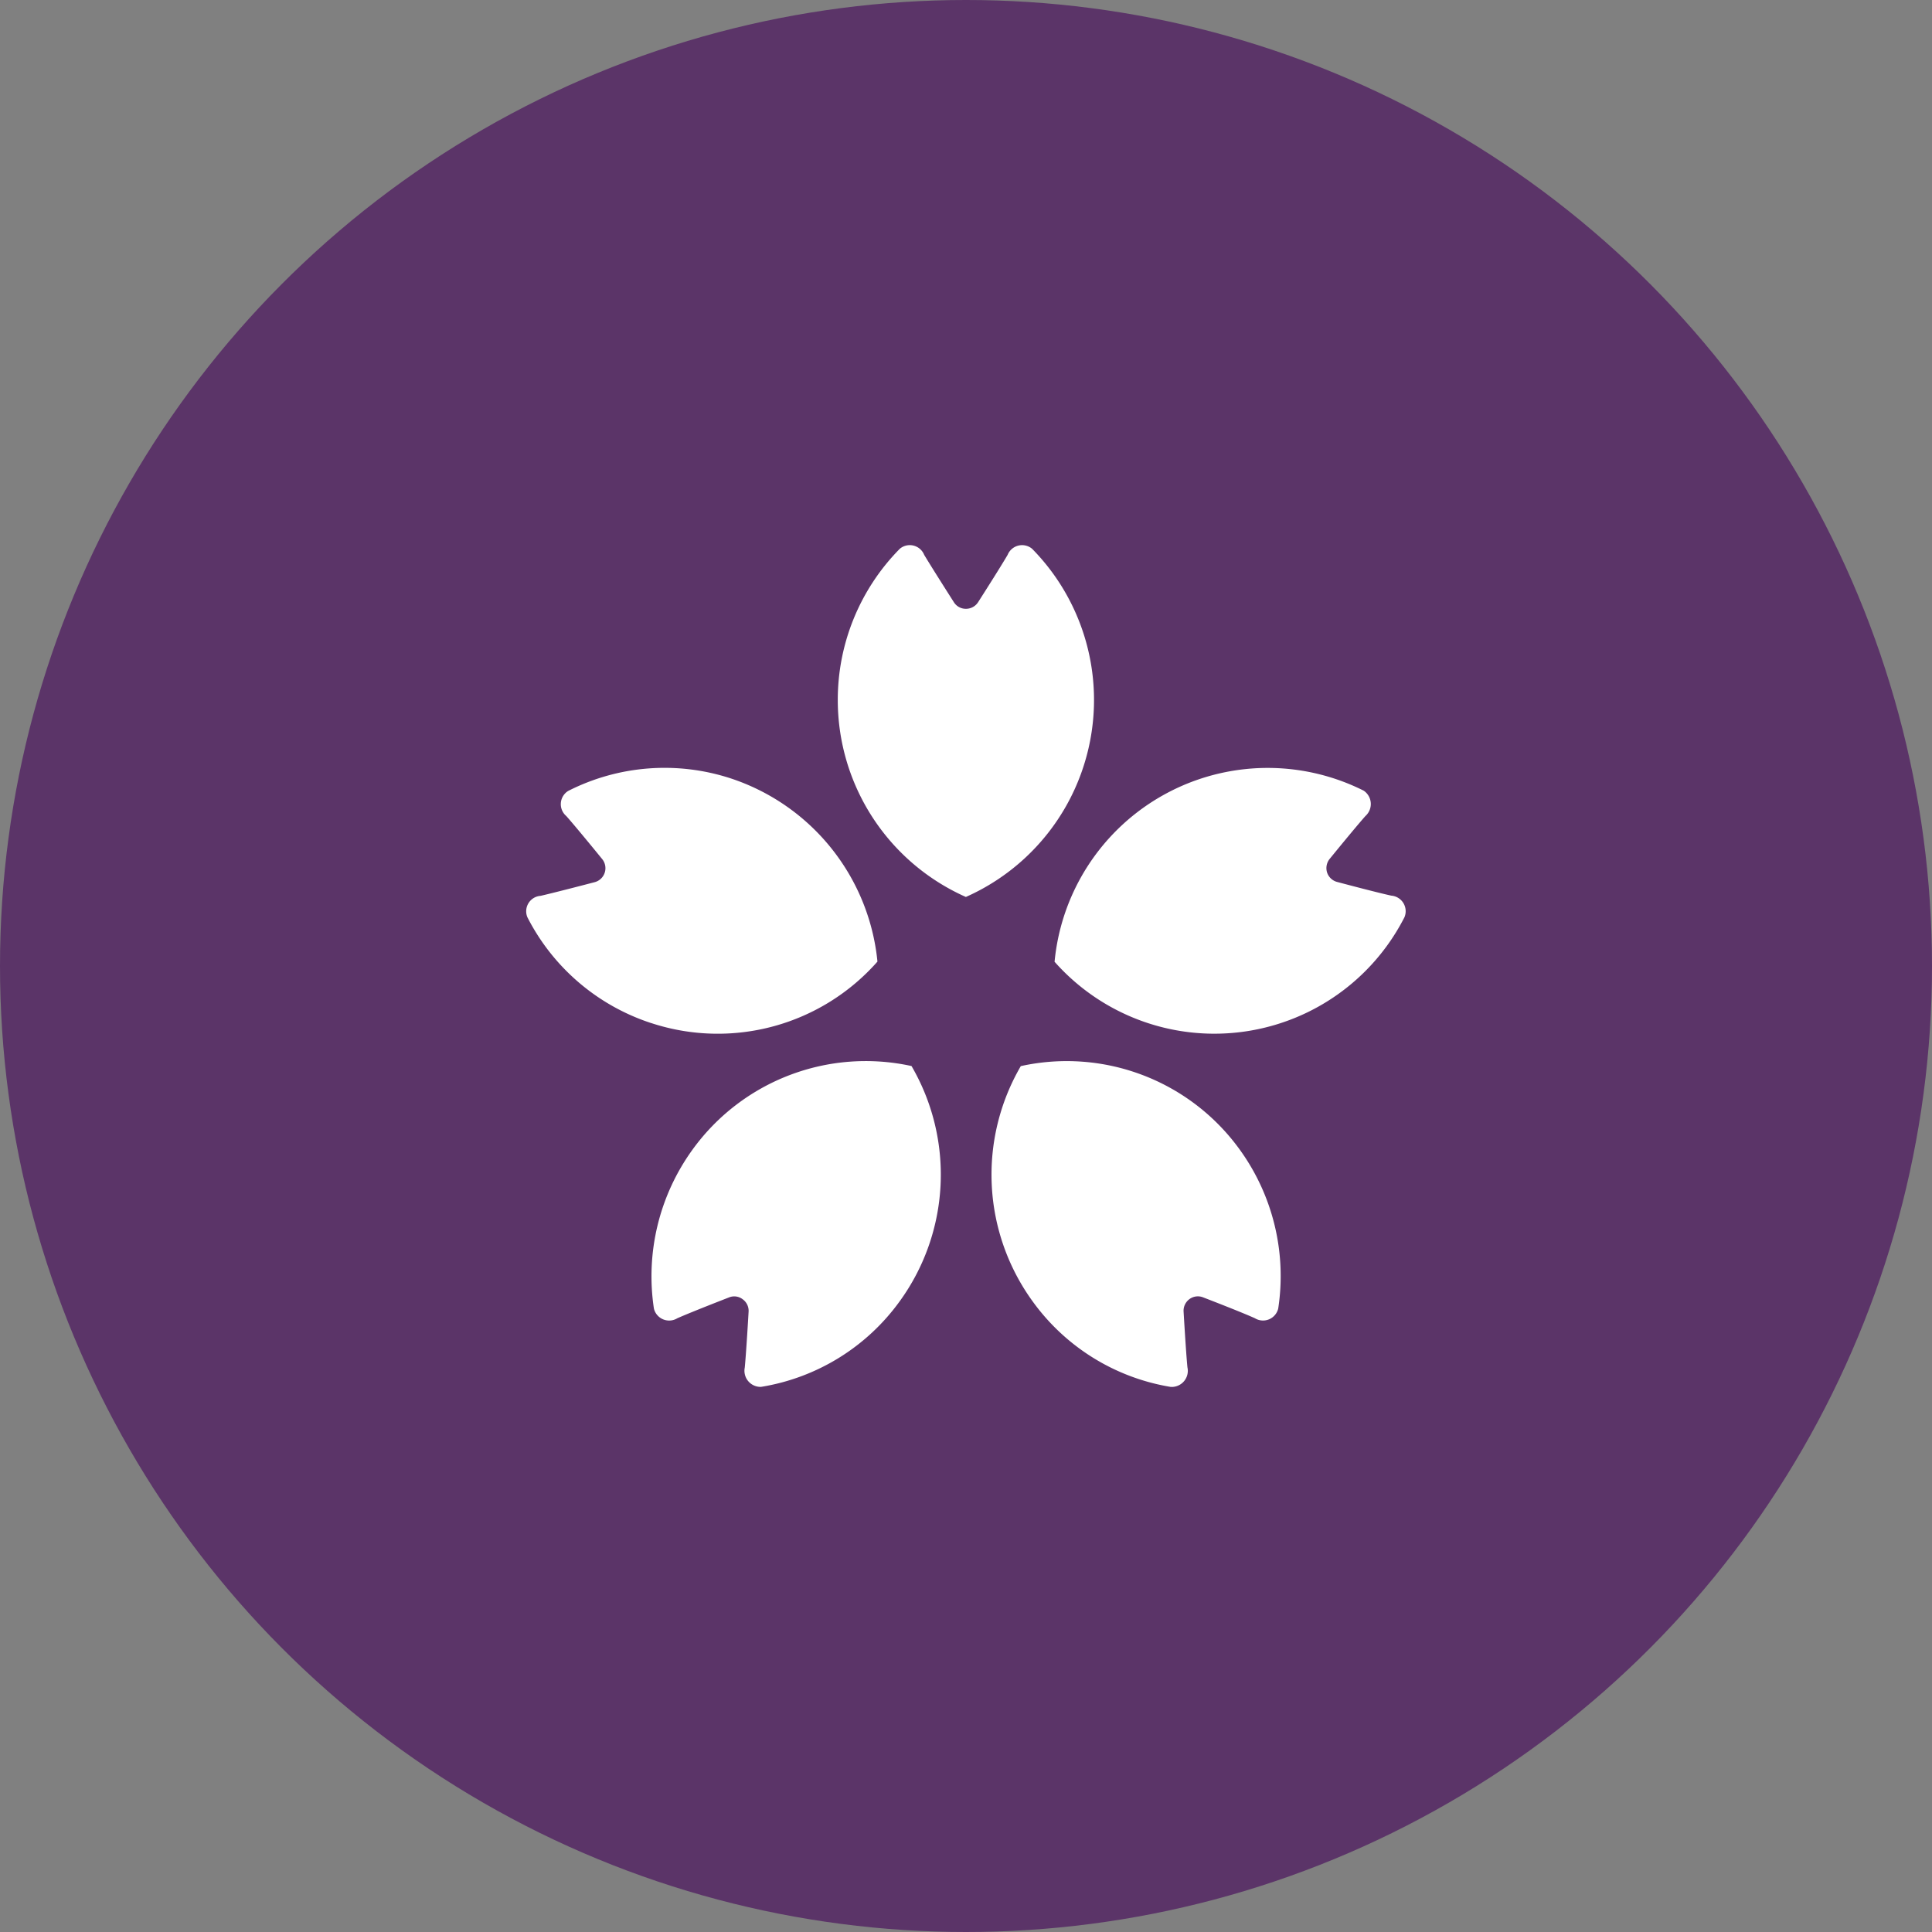 <svg id="グループ_193752" data-name="グループ 193752" xmlns="http://www.w3.org/2000/svg" width="60" height="60" viewBox="0 0 60 60">
  <rect x="0" y="0" width="60" height="60" fill="#808080" stroke="none"/>
  <ellipse id="楕円形_6421" data-name="楕円形 6421" cx="30" cy="30" rx="30" ry="30" transform="translate(0 0)" fill="#5b3468"/>
  <path id="合体_5" data-name="合体 5" d="M6.791,25.542c.048-.486.119-1.732.119-1.732a.442.442,0,0,0-.186-.393.428.428,0,0,0-.428-.053s-1.159.449-1.6.645a.487.487,0,0,1-.726-.3,6.708,6.708,0,0,1,1.2-4.939,6.637,6.637,0,0,1,6.8-2.594,6.7,6.7,0,0,1-.363,7.3A6.615,6.615,0,0,1,7.3,26.139a.337.337,0,0,1-.047,0A.5.5,0,0,1,6.791,25.542Zm13.236.6a6.611,6.611,0,0,1-4.3-2.664,6.7,6.7,0,0,1-.363-7.3,6.626,6.626,0,0,1,6.8,2.594,6.7,6.7,0,0,1,1.194,4.936.485.485,0,0,1-.724.3c-.441-.2-1.6-.645-1.6-.645a.44.44,0,0,0-.435.053.448.448,0,0,0-.179.393s.072,1.246.119,1.725a.5.5,0,0,1-.466.607A.262.262,0,0,1,20.027,26.139ZM3.895,14.845A6.624,6.624,0,0,1,.04,11.554a.481.481,0,0,1,.411-.664c.469-.107,1.678-.424,1.678-.424a.449.449,0,0,0,.23-.723s-.79-.971-1.111-1.332a.483.483,0,0,1,.06-.779,6.608,6.608,0,0,1,5.043-.391,6.68,6.68,0,0,1,4.561,5.691,6.61,6.61,0,0,1-7.017,1.912Zm12.518-1.912a6.648,6.648,0,0,1,9.6-5.309.5.5,0,0,1,.054.787c-.321.361-1.106,1.326-1.106,1.326a.455.455,0,0,0-.084.432.448.448,0,0,0,.316.291s1.206.322,1.677.424a.485.485,0,0,1,.409.67,6.627,6.627,0,0,1-10.87,1.379ZM9.68,4.811a6.677,6.677,0,0,1,1.927-4.7A.482.482,0,0,1,12.363.3c.249.416.92,1.467.92,1.467a.437.437,0,0,0,.375.209.447.447,0,0,0,.382-.209S14.712.718,14.955.3a.485.485,0,0,1,.761-.187,6.693,6.693,0,0,1-2.058,10.812A6.69,6.69,0,0,1,9.68,4.811Z" transform="translate(16.338 16.931)" fill="#fff"/>
</svg>
